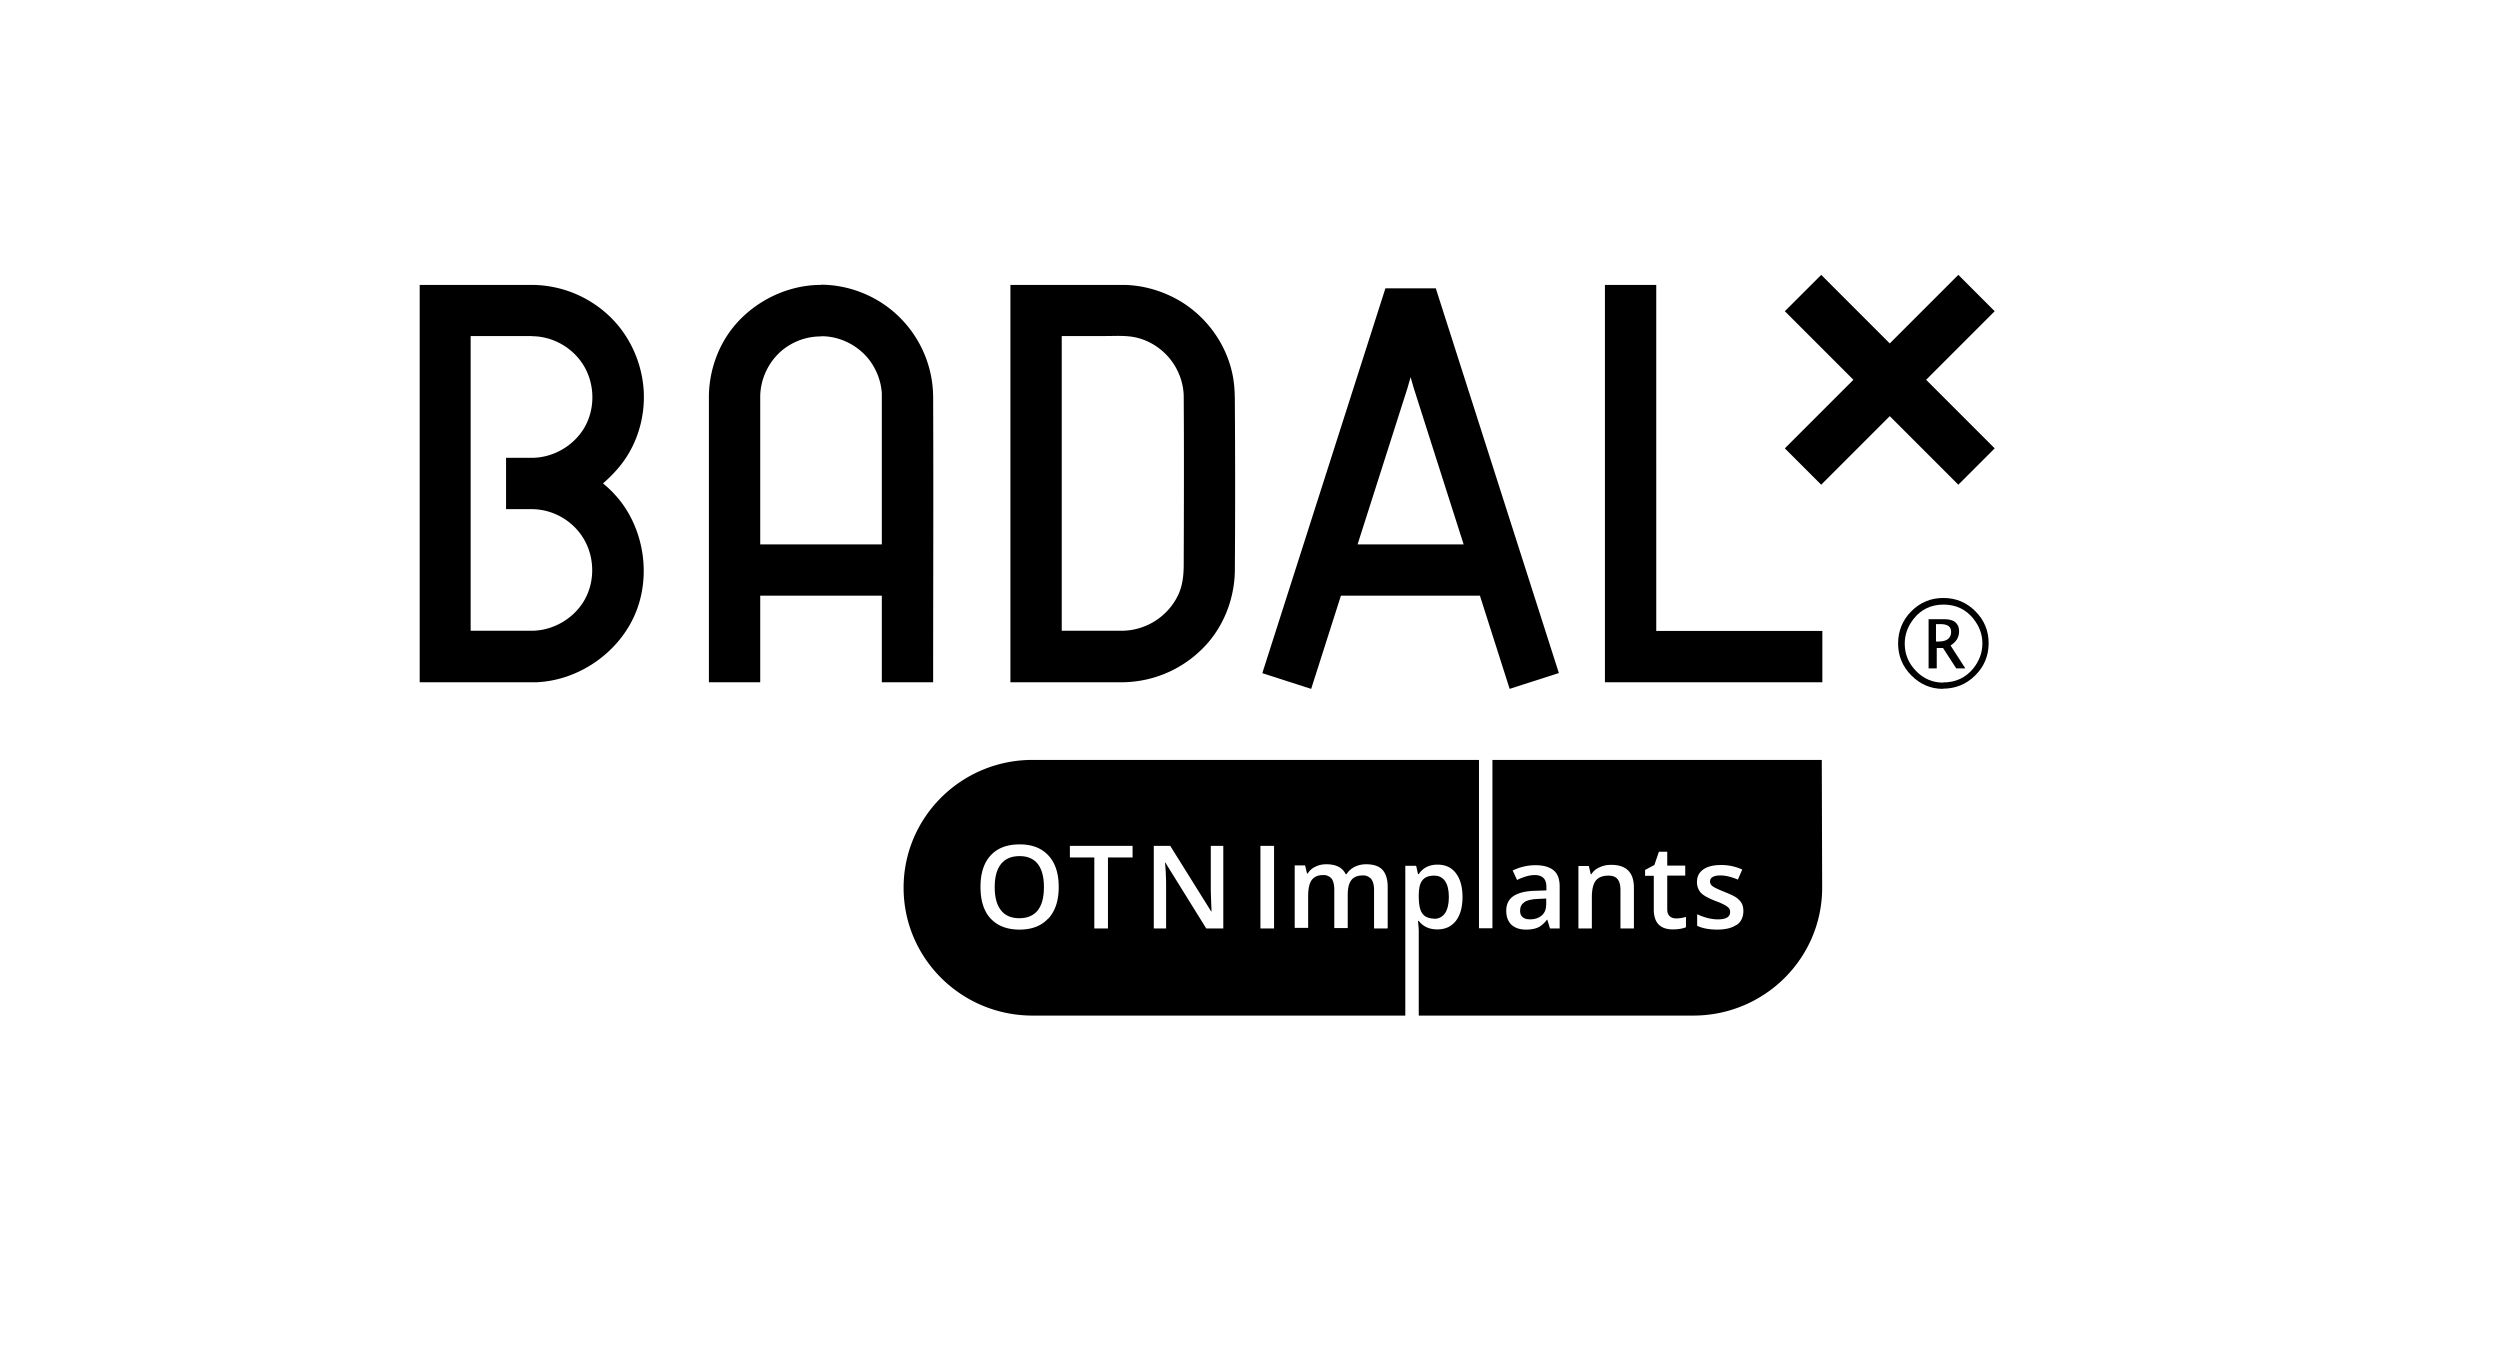 <?xml version="1.0"?>
<svg xmlns="http://www.w3.org/2000/svg" id="uuid-2a844024-196c-4003-bf7b-a1213bef7b08" data-name="hover" viewBox="0 0 132 72" width="210" height="115"><defs><style>.uuid-74fb98f8-895f-41f2-a9a6-fc0796036033{fill-rule:evenodd}</style></defs><path d="M53.83 45.06c-.43 0-.76.14-.98.42-.22.28-.33.68-.33 1.22s.11.94.33 1.22c.22.28.54.42.97.42s.75-.14.97-.41c.22-.28.33-.68.33-1.23s-.11-.94-.32-1.22c-.22-.28-.54-.42-.96-.42M80.49 47.49c-.15.1-.23.25-.23.45 0 .15.04.26.13.34.09.08.22.12.4.12.26 0 .46-.07.62-.21.16-.14.23-.34.23-.6v-.29l-.43.02c-.33.01-.58.07-.73.17M75.73 48.37c.24 0 .43-.1.57-.3.13-.2.2-.48.2-.85s-.07-.65-.2-.84c-.13-.19-.32-.29-.58-.29-.28 0-.49.08-.62.25-.13.16-.19.42-.19.78v.1c0 .4.06.69.19.87.13.18.34.27.63.27"/><path d="M91.7 48.68c-.24.17-.58.26-1.02.26s-.8-.07-1.07-.2v-.61c.39.18.76.27 1.09.27.44 0 .65-.13.65-.39 0-.08-.02-.15-.07-.21a.825.825 0 00-.24-.17c-.11-.06-.26-.13-.46-.2-.38-.15-.64-.29-.78-.44a.842.842 0 01-.2-.57c0-.28.11-.5.34-.66.23-.16.54-.23.94-.23s.76.08 1.11.24l-.23.53c-.36-.15-.66-.22-.91-.22-.37 0-.56.11-.56.32 0 .1.05.19.15.26.1.07.31.17.64.3.27.11.47.2.6.29.12.09.22.19.28.3.06.11.09.25.09.41 0 .32-.12.57-.36.74m-2.68.12a1.6 1.6 0 01-.3.08c-.12.02-.25.03-.38.03-.67 0-1.01-.35-1.01-1.05V46.1h-.46v-.31l.49-.26.24-.7h.44v.73h.95v.53h-.95v1.77c0 .17.04.29.13.37.08.08.2.12.34.12.17 0 .35-.03.52-.08v.53zm-2.74.06h-.71v-2.03c0-.25-.05-.45-.15-.57-.1-.13-.27-.19-.49-.19-.3 0-.52.09-.66.26-.14.18-.21.47-.21.88v1.65h-.71v-3.3h.55l.1.43h.04c.1-.16.24-.28.43-.36.18-.09.39-.13.61-.13.8 0 1.2.4 1.2 1.21v2.15zm-3.92 0h-.51l-.14-.46h-.02c-.16.2-.32.34-.48.41-.16.07-.37.11-.63.11-.33 0-.58-.09-.77-.26-.18-.18-.27-.42-.27-.74 0-.34.13-.6.38-.77.26-.17.64-.27 1.17-.28l.57-.02v-.18c0-.21-.05-.37-.15-.47-.1-.1-.25-.16-.46-.16-.17 0-.33.03-.49.08-.16.05-.31.11-.45.18l-.23-.5a2.746 2.746 0 011.2-.28c.42 0 .74.09.96.27.22.18.32.47.32.86v2.22zm-9.09 0h-.71v-2.04c0-.25-.05-.44-.15-.57a.558.558 0 00-.45-.19c-.28 0-.48.09-.6.25-.13.17-.19.43-.19.78v1.75h-.71v-2.04c0-.25-.05-.44-.14-.57a.558.558 0 00-.45-.19c-.27 0-.47.09-.6.26-.13.18-.19.47-.19.88v1.65h-.71v-3.3h.55l.1.43h.04c.09-.16.23-.28.4-.36.18-.09.37-.13.58-.13.51 0 .85.17 1.02.52h.05c.1-.16.24-.29.42-.38.18-.09.38-.14.61-.14.4 0 .69.1.87.3.18.2.27.5.27.91v2.15zm-5.99 0h-.72v-4.36h.72v4.36zm-2.7 0h-.88l-2.16-3.48h-.02l.02.19c.03.37.04.71.04 1.02v2.27h-.65v-4.36h.87l2.16 3.46h.02s-.01-.21-.02-.5c-.01-.29-.02-.51-.02-.67v-2.29h.66v4.36zm-4.78-3.75H58.5v3.75h-.72v-3.75h-1.29v-.61h3.31v.61zm-4.44 3.22c-.36.39-.86.59-1.52.59s-1.17-.2-1.53-.59c-.36-.39-.53-.95-.53-1.67s.18-1.27.54-1.66c.36-.39.87-.58 1.53-.58s1.16.2 1.52.59c.36.39.54.94.54 1.66s-.18 1.26-.54 1.66m40.83-8.37H78.8v8.89h-.71v-8.89H54.52c-3.76 0-6.81 3.02-6.81 6.75s3.05 6.75 6.81 6.75H74.2v-7.91h.57c.02.06.05.21.1.44h.04c.22-.33.55-.5.99-.5.42 0 .74.15.97.45.23.3.35.72.35 1.26s-.12.96-.35 1.26c-.24.3-.56.45-.98.45s-.75-.15-.98-.45h-.04c.03.28.04.45.04.51v4.49H89.4c3.76 0 6.81-3.02 6.81-6.75"/><path class="uuid-74fb98f8-895f-41f2-a9a6-fc0796036033" d="M94.24 16.29l3.62 3.62-3.62 3.62 1.92 1.92 3.62-3.62 3.62 3.62 1.92-1.92-3.62-3.62 3.62-3.62-1.92-1.92-3.62 3.62-3.62-3.62-1.92 1.92zM84.74 14.9v20.98h11.48v-2.71h-8.77V14.9h-2.71zM82.31 35.4l-6.5-20.32h-2.66l-6.5 20.32 2.58.83 1.57-4.92h7.34l1.57 4.92c.86-.28 1.72-.55 2.58-.83zm-5.02-6.8h-5.61l2.64-8.27.16-.56.16.56c.88 2.76 1.76 5.52 2.64 8.27zM57 14.9h-3.65v20.98h5.94a6.05 6.05 0 004.57-2.18c.85-1.03 1.32-2.36 1.34-3.7.02-2.94.02-5.92 0-8.91 0-.45-.02-.9-.1-1.34-.29-1.59-1.27-3.03-2.65-3.91-.94-.59-2.04-.93-3.14-.94h-2.3zm1.34 2.7c.54 0 1.09-.04 1.61.07.79.17 1.51.66 1.97 1.33.36.52.57 1.15.58 1.78.02 2.97.01 5.95 0 8.89 0 .56-.06 1.13-.31 1.64a3.328 3.328 0 01-2.89 1.85h-3.24V17.6h2.27zM43.34 14.9c-1.92 0-3.83 1.02-4.91 2.62-.63.94-.98 2.08-1 3.21v15.15h2.71v-4.57h6.42v4.57h2.71c0-5.03.02-10.05 0-15.08a5.971 5.971 0 00-2.81-5.01c-.92-.57-1.99-.89-3.08-.9h-.04zm.04 2.71c.96 0 1.91.47 2.51 1.24.39.51.63 1.13.67 1.78v7.97h-6.42v-7.81c.01-1.05.57-2.1 1.48-2.67a3.2 3.2 0 011.73-.5h.03zM26.73 14.9h-4.57v20.98h6.18c2.18-.1 4.25-1.5 5.15-3.5.89-1.97.57-4.46-.81-6.16-.21-.25-.43-.49-.68-.7l-.16-.14c.53-.46 1.01-.99 1.36-1.59.6-1.02.87-2.23.78-3.41-.11-1.4-.72-2.76-1.72-3.75a5.982 5.982 0 00-4.17-1.73h-1.36zm1.36 2.71c1.16 0 2.29.68 2.83 1.73.49.95.48 2.14-.05 3.07-.56.98-1.66 1.62-2.79 1.62h-1.36v2.71h1.35c1.2 0 2.34.7 2.87 1.79.46.94.44 2.1-.08 3.01-.56.98-1.66 1.62-2.79 1.62h-3.22V17.6h3.22z"/><path d="M102.59 36.23c-.65 0-1.2-.24-1.67-.71s-.7-1.04-.7-1.69.23-1.23.7-1.7 1.03-.7 1.69-.7 1.22.23 1.69.7.7 1.03.7 1.69-.24 1.24-.71 1.7c-.47.47-1.04.7-1.72.7zm0-.34c.67 0 1.2-.25 1.6-.74.32-.4.48-.84.48-1.32s-.16-.91-.48-1.31c-.39-.49-.92-.74-1.57-.74s-1.18.25-1.57.74c-.32.4-.48.84-.48 1.32 0 .56.2 1.04.6 1.45.4.41.88.61 1.43.61zm-.76-.75v-2.59h.82c.26 0 .46.05.59.16.13.11.2.26.2.48 0 .16-.04.3-.11.42-.08.13-.19.23-.34.33l.78 1.21h-.48l-.7-1.08h-.33v1.08h-.42zm.39-1.41h.12c.23 0 .4-.04.51-.13.11-.09.17-.21.17-.38 0-.14-.05-.24-.14-.31-.1-.07-.24-.1-.43-.1h-.23v.92z"/></svg>
